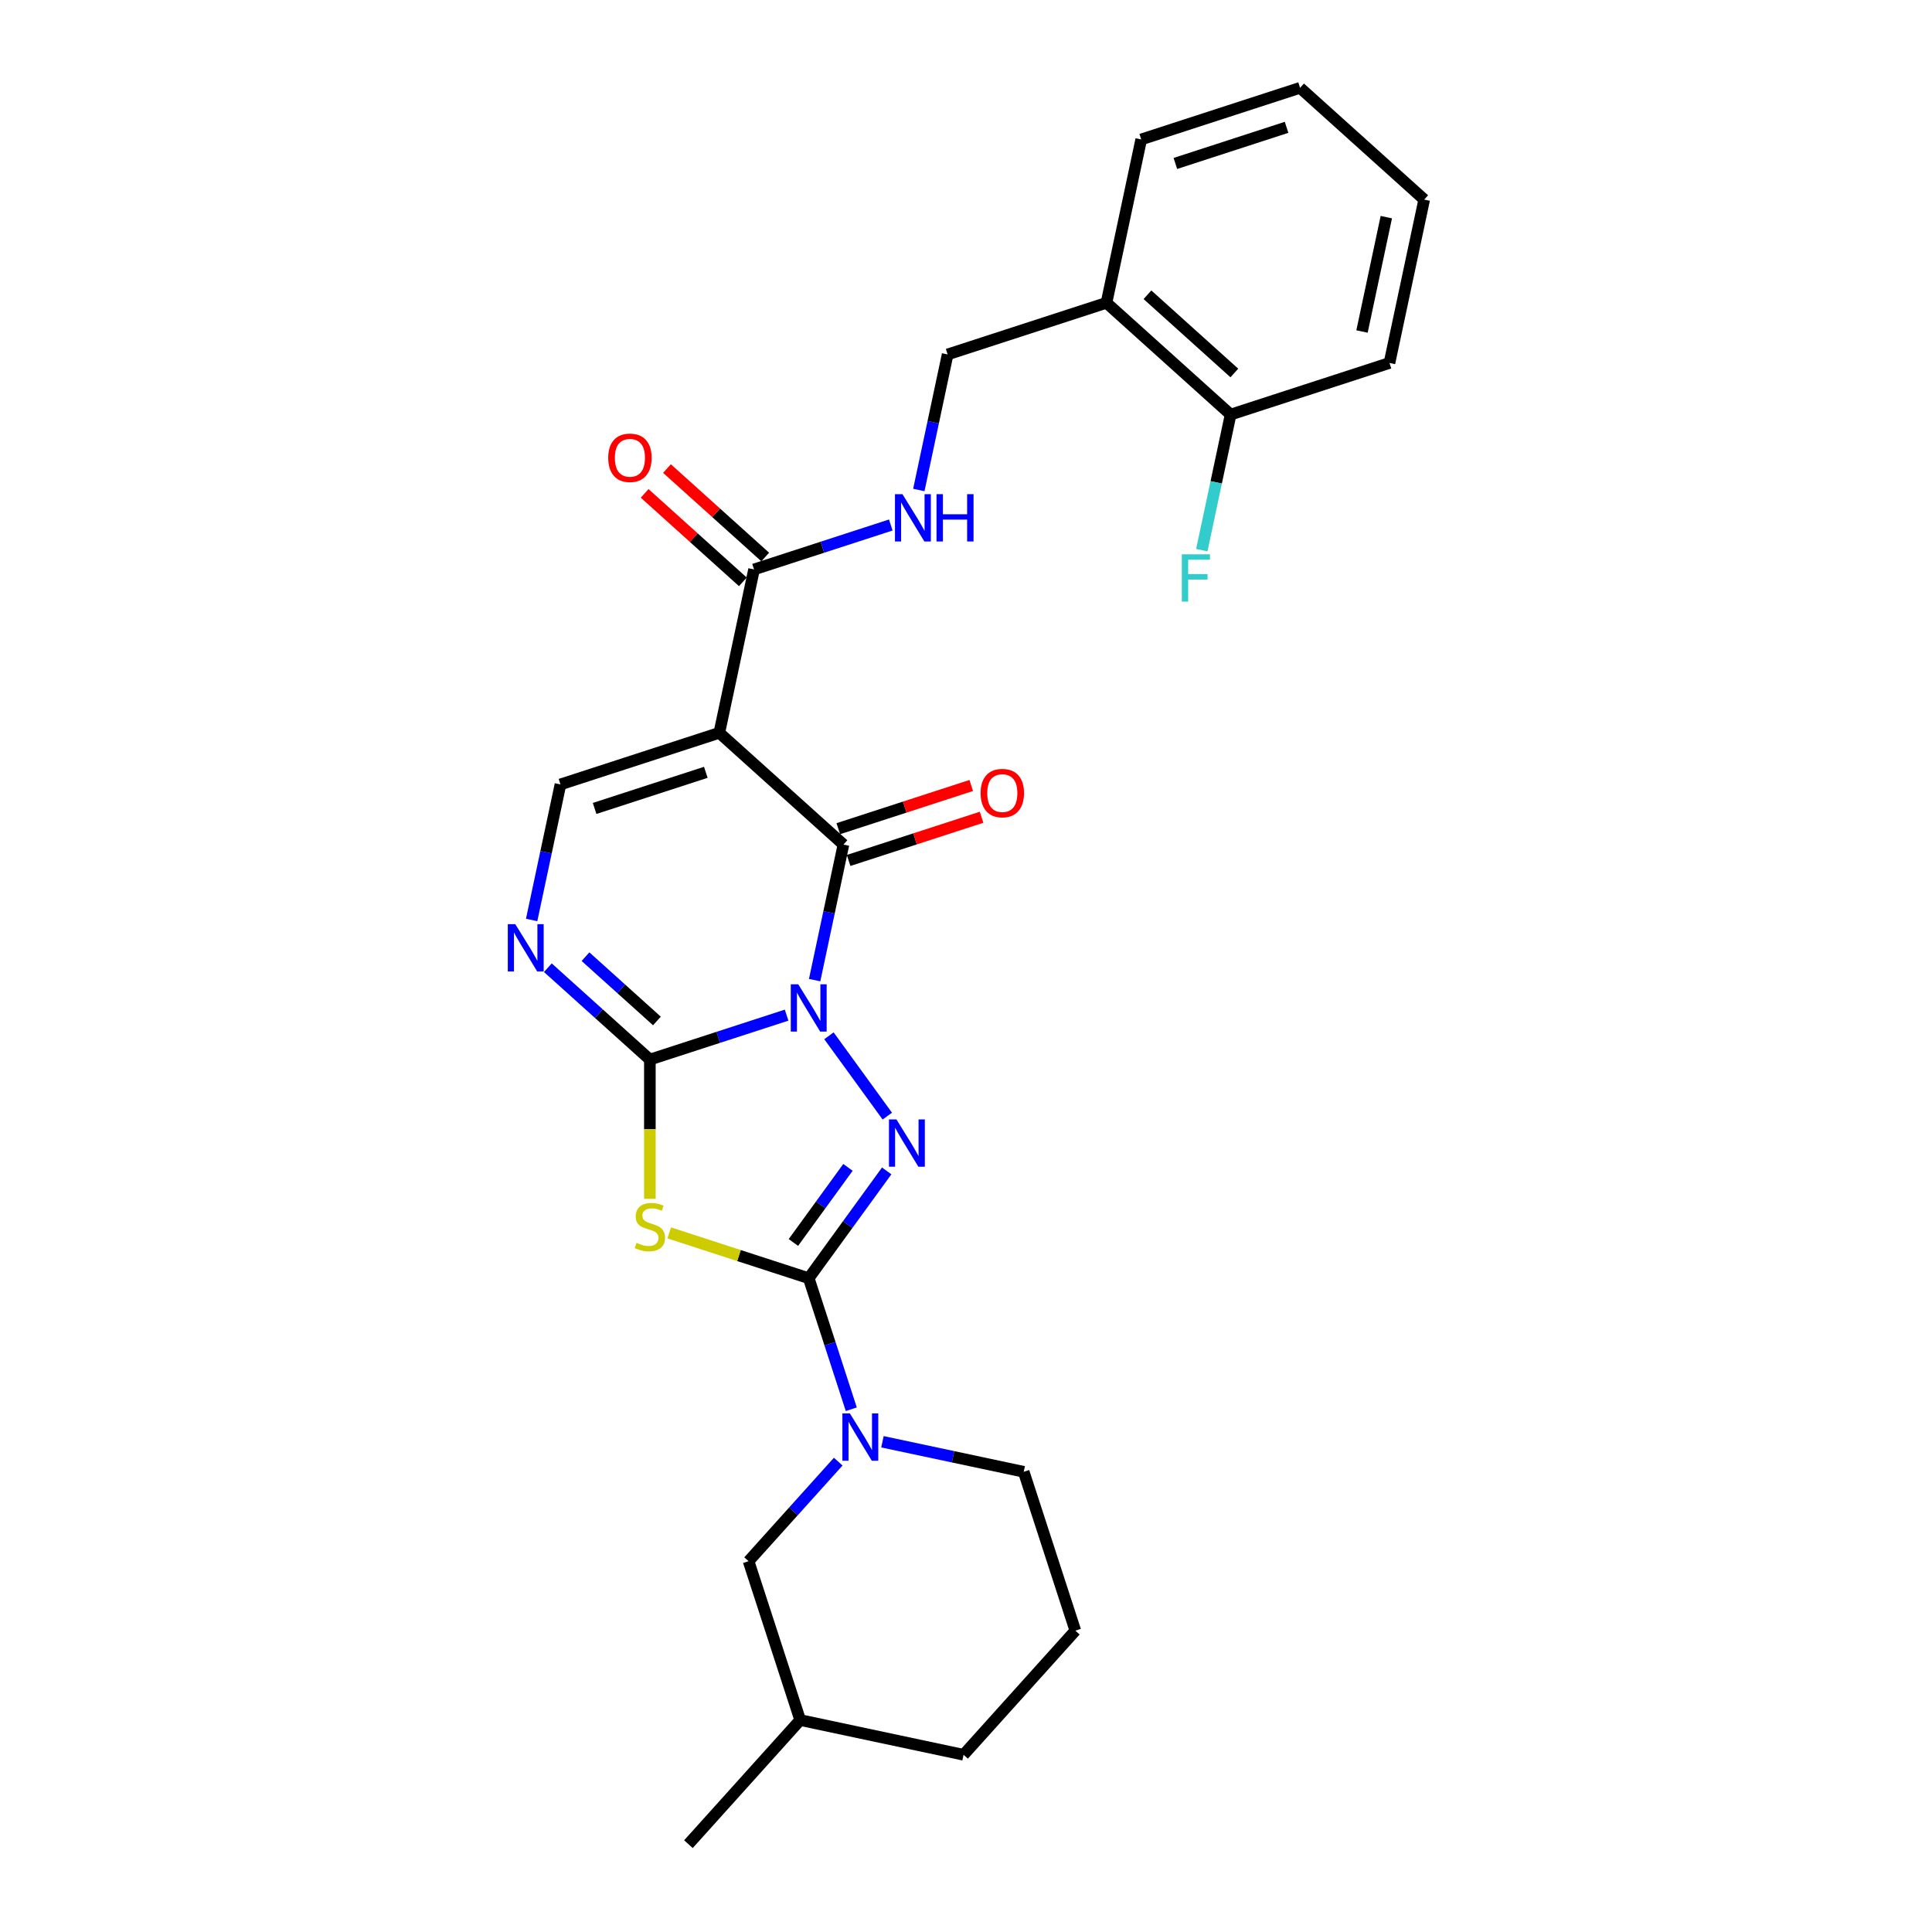 <?xml version='1.0' encoding='iso-8859-1'?>
<svg version='1.1' baseProfile='full'
              xmlns='http://www.w3.org/2000/svg'
                      xmlns:rdkit='http://www.rdkit.org/xml'
                      xmlns:xlink='http://www.w3.org/1999/xlink'
                  xml:space='preserve'
width='1000px' height='1000px' viewBox='0 0 1000 1000'>
<!-- END OF HEADER -->
<rect style='opacity:1.0;fill:#FFFFFF;stroke:none' width='1000' height='1000' x='0' y='0'> </rect>
<path class='bond-0' d='M 407.147,525.434 L 371.758,536.932' style='fill:none;fill-rule:evenodd;stroke:#0000FF;stroke-width:6px;stroke-linecap:butt;stroke-linejoin:miter;stroke-opacity:1' />
<path class='bond-0' d='M 371.758,536.932 L 336.37,548.431' style='fill:none;fill-rule:evenodd;stroke:#000000;stroke-width:6px;stroke-linecap:butt;stroke-linejoin:miter;stroke-opacity:1' />
<path class='bond-1' d='M 429.058,536.118 L 459.269,577.7' style='fill:none;fill-rule:evenodd;stroke:#0000FF;stroke-width:6px;stroke-linecap:butt;stroke-linejoin:miter;stroke-opacity:1' />
<path class='bond-3' d='M 421.655,507.311 L 429.112,472.23' style='fill:none;fill-rule:evenodd;stroke:#0000FF;stroke-width:6px;stroke-linecap:butt;stroke-linejoin:miter;stroke-opacity:1' />
<path class='bond-3' d='M 429.112,472.23 L 436.568,437.149' style='fill:none;fill-rule:evenodd;stroke:#000000;stroke-width:6px;stroke-linecap:butt;stroke-linejoin:miter;stroke-opacity:1' />
<path class='bond-4' d='M 336.37,548.431 L 336.37,584.474' style='fill:none;fill-rule:evenodd;stroke:#000000;stroke-width:6px;stroke-linecap:butt;stroke-linejoin:miter;stroke-opacity:1' />
<path class='bond-4' d='M 336.37,584.474 L 336.37,620.517' style='fill:none;fill-rule:evenodd;stroke:#CCCC00;stroke-width:6px;stroke-linecap:butt;stroke-linejoin:miter;stroke-opacity:1' />
<path class='bond-6' d='M 336.37,548.431 L 309.969,524.659' style='fill:none;fill-rule:evenodd;stroke:#000000;stroke-width:6px;stroke-linecap:butt;stroke-linejoin:miter;stroke-opacity:1' />
<path class='bond-6' d='M 309.969,524.659 L 283.568,500.888' style='fill:none;fill-rule:evenodd;stroke:#0000FF;stroke-width:6px;stroke-linecap:butt;stroke-linejoin:miter;stroke-opacity:1' />
<path class='bond-6' d='M 340.02,528.45 L 321.539,511.809' style='fill:none;fill-rule:evenodd;stroke:#000000;stroke-width:6px;stroke-linecap:butt;stroke-linejoin:miter;stroke-opacity:1' />
<path class='bond-6' d='M 321.539,511.809 L 303.058,495.169' style='fill:none;fill-rule:evenodd;stroke:#0000FF;stroke-width:6px;stroke-linecap:butt;stroke-linejoin:miter;stroke-opacity:1' />
<path class='bond-2' d='M 458.946,606.061 L 438.77,633.832' style='fill:none;fill-rule:evenodd;stroke:#0000FF;stroke-width:6px;stroke-linecap:butt;stroke-linejoin:miter;stroke-opacity:1' />
<path class='bond-2' d='M 438.77,633.832 L 418.593,661.602' style='fill:none;fill-rule:evenodd;stroke:#000000;stroke-width:6px;stroke-linecap:butt;stroke-linejoin:miter;stroke-opacity:1' />
<path class='bond-2' d='M 438.904,604.229 L 424.781,623.668' style='fill:none;fill-rule:evenodd;stroke:#0000FF;stroke-width:6px;stroke-linecap:butt;stroke-linejoin:miter;stroke-opacity:1' />
<path class='bond-2' d='M 424.781,623.668 L 410.658,643.107' style='fill:none;fill-rule:evenodd;stroke:#000000;stroke-width:6px;stroke-linecap:butt;stroke-linejoin:miter;stroke-opacity:1' />
<path class='bond-8' d='M 418.593,661.602 L 429.611,695.512' style='fill:none;fill-rule:evenodd;stroke:#000000;stroke-width:6px;stroke-linecap:butt;stroke-linejoin:miter;stroke-opacity:1' />
<path class='bond-8' d='M 429.611,695.512 L 440.63,729.422' style='fill:none;fill-rule:evenodd;stroke:#0000FF;stroke-width:6px;stroke-linecap:butt;stroke-linejoin:miter;stroke-opacity:1' />
<path class='bond-27' d='M 418.593,661.602 L 382.487,649.87' style='fill:none;fill-rule:evenodd;stroke:#000000;stroke-width:6px;stroke-linecap:butt;stroke-linejoin:miter;stroke-opacity:1' />
<path class='bond-27' d='M 382.487,649.87 L 346.381,638.138' style='fill:none;fill-rule:evenodd;stroke:#CCCC00;stroke-width:6px;stroke-linecap:butt;stroke-linejoin:miter;stroke-opacity:1' />
<path class='bond-5' d='M 436.568,437.149 L 372.32,379.299' style='fill:none;fill-rule:evenodd;stroke:#000000;stroke-width:6px;stroke-linecap:butt;stroke-linejoin:miter;stroke-opacity:1' />
<path class='bond-11' d='M 439.24,445.371 L 473.652,434.19' style='fill:none;fill-rule:evenodd;stroke:#000000;stroke-width:6px;stroke-linecap:butt;stroke-linejoin:miter;stroke-opacity:1' />
<path class='bond-11' d='M 473.652,434.19 L 508.063,423.009' style='fill:none;fill-rule:evenodd;stroke:#FF0000;stroke-width:6px;stroke-linecap:butt;stroke-linejoin:miter;stroke-opacity:1' />
<path class='bond-11' d='M 433.897,428.927 L 468.308,417.746' style='fill:none;fill-rule:evenodd;stroke:#000000;stroke-width:6px;stroke-linecap:butt;stroke-linejoin:miter;stroke-opacity:1' />
<path class='bond-11' d='M 468.308,417.746 L 502.72,406.565' style='fill:none;fill-rule:evenodd;stroke:#FF0000;stroke-width:6px;stroke-linecap:butt;stroke-linejoin:miter;stroke-opacity:1' />
<path class='bond-7' d='M 372.32,379.299 L 290.096,406.015' style='fill:none;fill-rule:evenodd;stroke:#000000;stroke-width:6px;stroke-linecap:butt;stroke-linejoin:miter;stroke-opacity:1' />
<path class='bond-7' d='M 365.33,399.752 L 307.773,418.453' style='fill:none;fill-rule:evenodd;stroke:#000000;stroke-width:6px;stroke-linecap:butt;stroke-linejoin:miter;stroke-opacity:1' />
<path class='bond-9' d='M 372.32,379.299 L 390.295,294.734' style='fill:none;fill-rule:evenodd;stroke:#000000;stroke-width:6px;stroke-linecap:butt;stroke-linejoin:miter;stroke-opacity:1' />
<path class='bond-28' d='M 275.183,476.178 L 282.64,441.097' style='fill:none;fill-rule:evenodd;stroke:#0000FF;stroke-width:6px;stroke-linecap:butt;stroke-linejoin:miter;stroke-opacity:1' />
<path class='bond-28' d='M 282.64,441.097 L 290.096,406.015' style='fill:none;fill-rule:evenodd;stroke:#000000;stroke-width:6px;stroke-linecap:butt;stroke-linejoin:miter;stroke-opacity:1' />
<path class='bond-13' d='M 433.863,756.538 L 410.661,782.306' style='fill:none;fill-rule:evenodd;stroke:#0000FF;stroke-width:6px;stroke-linecap:butt;stroke-linejoin:miter;stroke-opacity:1' />
<path class='bond-13' d='M 410.661,782.306 L 387.46,808.074' style='fill:none;fill-rule:evenodd;stroke:#000000;stroke-width:6px;stroke-linecap:butt;stroke-linejoin:miter;stroke-opacity:1' />
<path class='bond-17' d='M 456.756,746.258 L 493.316,754.029' style='fill:none;fill-rule:evenodd;stroke:#0000FF;stroke-width:6px;stroke-linecap:butt;stroke-linejoin:miter;stroke-opacity:1' />
<path class='bond-17' d='M 493.316,754.029 L 529.875,761.8' style='fill:none;fill-rule:evenodd;stroke:#000000;stroke-width:6px;stroke-linecap:butt;stroke-linejoin:miter;stroke-opacity:1' />
<path class='bond-10' d='M 390.295,294.734 L 425.683,283.235' style='fill:none;fill-rule:evenodd;stroke:#000000;stroke-width:6px;stroke-linecap:butt;stroke-linejoin:miter;stroke-opacity:1' />
<path class='bond-10' d='M 425.683,283.235 L 461.072,271.737' style='fill:none;fill-rule:evenodd;stroke:#0000FF;stroke-width:6px;stroke-linecap:butt;stroke-linejoin:miter;stroke-opacity:1' />
<path class='bond-15' d='M 396.08,288.309 L 370.656,265.417' style='fill:none;fill-rule:evenodd;stroke:#000000;stroke-width:6px;stroke-linecap:butt;stroke-linejoin:miter;stroke-opacity:1' />
<path class='bond-15' d='M 370.656,265.417 L 345.232,242.525' style='fill:none;fill-rule:evenodd;stroke:#FF0000;stroke-width:6px;stroke-linecap:butt;stroke-linejoin:miter;stroke-opacity:1' />
<path class='bond-15' d='M 384.51,301.159 L 359.086,278.267' style='fill:none;fill-rule:evenodd;stroke:#000000;stroke-width:6px;stroke-linecap:butt;stroke-linejoin:miter;stroke-opacity:1' />
<path class='bond-15' d='M 359.086,278.267 L 333.662,255.375' style='fill:none;fill-rule:evenodd;stroke:#FF0000;stroke-width:6px;stroke-linecap:butt;stroke-linejoin:miter;stroke-opacity:1' />
<path class='bond-14' d='M 475.58,253.614 L 483.037,218.533' style='fill:none;fill-rule:evenodd;stroke:#0000FF;stroke-width:6px;stroke-linecap:butt;stroke-linejoin:miter;stroke-opacity:1' />
<path class='bond-14' d='M 483.037,218.533 L 490.493,183.452' style='fill:none;fill-rule:evenodd;stroke:#000000;stroke-width:6px;stroke-linecap:butt;stroke-linejoin:miter;stroke-opacity:1' />
<path class='bond-12' d='M 572.717,156.736 L 490.493,183.452' style='fill:none;fill-rule:evenodd;stroke:#000000;stroke-width:6px;stroke-linecap:butt;stroke-linejoin:miter;stroke-opacity:1' />
<path class='bond-16' d='M 572.717,156.736 L 636.965,214.586' style='fill:none;fill-rule:evenodd;stroke:#000000;stroke-width:6px;stroke-linecap:butt;stroke-linejoin:miter;stroke-opacity:1' />
<path class='bond-16' d='M 593.924,152.564 L 638.898,193.059' style='fill:none;fill-rule:evenodd;stroke:#000000;stroke-width:6px;stroke-linecap:butt;stroke-linejoin:miter;stroke-opacity:1' />
<path class='bond-21' d='M 572.717,156.736 L 590.692,72.171' style='fill:none;fill-rule:evenodd;stroke:#000000;stroke-width:6px;stroke-linecap:butt;stroke-linejoin:miter;stroke-opacity:1' />
<path class='bond-19' d='M 387.46,808.074 L 414.176,890.297' style='fill:none;fill-rule:evenodd;stroke:#000000;stroke-width:6px;stroke-linecap:butt;stroke-linejoin:miter;stroke-opacity:1' />
<path class='bond-18' d='M 636.965,214.586 L 629.509,249.667' style='fill:none;fill-rule:evenodd;stroke:#000000;stroke-width:6px;stroke-linecap:butt;stroke-linejoin:miter;stroke-opacity:1' />
<path class='bond-18' d='M 629.509,249.667 L 622.052,284.748' style='fill:none;fill-rule:evenodd;stroke:#33CCCC;stroke-width:6px;stroke-linecap:butt;stroke-linejoin:miter;stroke-opacity:1' />
<path class='bond-22' d='M 636.965,214.586 L 719.189,187.87' style='fill:none;fill-rule:evenodd;stroke:#000000;stroke-width:6px;stroke-linecap:butt;stroke-linejoin:miter;stroke-opacity:1' />
<path class='bond-20' d='M 529.875,761.8 L 556.591,844.023' style='fill:none;fill-rule:evenodd;stroke:#000000;stroke-width:6px;stroke-linecap:butt;stroke-linejoin:miter;stroke-opacity:1' />
<path class='bond-24' d='M 414.176,890.297 L 356.326,954.545' style='fill:none;fill-rule:evenodd;stroke:#000000;stroke-width:6px;stroke-linecap:butt;stroke-linejoin:miter;stroke-opacity:1' />
<path class='bond-29' d='M 414.176,890.297 L 498.742,908.272' style='fill:none;fill-rule:evenodd;stroke:#000000;stroke-width:6px;stroke-linecap:butt;stroke-linejoin:miter;stroke-opacity:1' />
<path class='bond-23' d='M 556.591,844.023 L 498.742,908.272' style='fill:none;fill-rule:evenodd;stroke:#000000;stroke-width:6px;stroke-linecap:butt;stroke-linejoin:miter;stroke-opacity:1' />
<path class='bond-25' d='M 590.692,72.171 L 672.915,45.455' style='fill:none;fill-rule:evenodd;stroke:#000000;stroke-width:6px;stroke-linecap:butt;stroke-linejoin:miter;stroke-opacity:1' />
<path class='bond-25' d='M 608.369,84.608 L 665.925,65.907' style='fill:none;fill-rule:evenodd;stroke:#000000;stroke-width:6px;stroke-linecap:butt;stroke-linejoin:miter;stroke-opacity:1' />
<path class='bond-30' d='M 719.189,187.87 L 737.164,103.304' style='fill:none;fill-rule:evenodd;stroke:#000000;stroke-width:6px;stroke-linecap:butt;stroke-linejoin:miter;stroke-opacity:1' />
<path class='bond-30' d='M 704.972,171.59 L 717.554,112.394' style='fill:none;fill-rule:evenodd;stroke:#000000;stroke-width:6px;stroke-linecap:butt;stroke-linejoin:miter;stroke-opacity:1' />
<path class='bond-26' d='M 672.915,45.455 L 737.164,103.304' style='fill:none;fill-rule:evenodd;stroke:#000000;stroke-width:6px;stroke-linecap:butt;stroke-linejoin:miter;stroke-opacity:1' />
<path  class='atom-0' d='M 413.181 509.473
L 421.204 522.441
Q 422 523.72, 423.279 526.037
Q 424.559 528.354, 424.628 528.493
L 424.628 509.473
L 427.879 509.473
L 427.879 533.957
L 424.524 533.957
L 415.913 519.778
Q 414.91 518.118, 413.838 516.216
Q 412.801 514.314, 412.49 513.726
L 412.49 533.957
L 409.308 533.957
L 409.308 509.473
L 413.181 509.473
' fill='#0000FF'/>
<path  class='atom-2' d='M 463.998 579.416
L 472.021 592.384
Q 472.817 593.664, 474.096 595.981
Q 475.376 598.298, 475.445 598.436
L 475.445 579.416
L 478.696 579.416
L 478.696 603.9
L 475.341 603.9
L 466.73 589.722
Q 465.727 588.062, 464.655 586.16
Q 463.618 584.258, 463.307 583.67
L 463.307 603.9
L 460.125 603.9
L 460.125 579.416
L 463.998 579.416
' fill='#0000FF'/>
<path  class='atom-5' d='M 329.454 643.289
Q 329.73 643.393, 330.871 643.877
Q 332.013 644.361, 333.258 644.672
Q 334.537 644.949, 335.782 644.949
Q 338.099 644.949, 339.448 643.842
Q 340.796 642.701, 340.796 640.73
Q 340.796 639.381, 340.105 638.551
Q 339.448 637.721, 338.41 637.272
Q 337.373 636.822, 335.644 636.303
Q 333.465 635.646, 332.151 635.024
Q 330.871 634.401, 329.938 633.087
Q 329.039 631.773, 329.039 629.56
Q 329.039 626.482, 331.114 624.58
Q 333.223 622.678, 337.373 622.678
Q 340.209 622.678, 343.425 624.027
L 342.629 626.69
Q 339.69 625.479, 337.477 625.479
Q 335.09 625.479, 333.776 626.482
Q 332.462 627.45, 332.497 629.145
Q 332.497 630.459, 333.154 631.254
Q 333.846 632.05, 334.814 632.499
Q 335.817 632.949, 337.477 633.468
Q 339.69 634.159, 341.004 634.851
Q 342.318 635.543, 343.252 636.96
Q 344.22 638.344, 344.22 640.73
Q 344.22 644.119, 341.938 645.952
Q 339.69 647.75, 335.92 647.75
Q 333.742 647.75, 332.082 647.266
Q 330.456 646.816, 328.52 646.021
L 329.454 643.289
' fill='#CCCC00'/>
<path  class='atom-7' d='M 266.709 478.339
L 274.732 491.307
Q 275.528 492.587, 276.807 494.904
Q 278.087 497.221, 278.156 497.359
L 278.156 478.339
L 281.407 478.339
L 281.407 502.823
L 278.052 502.823
L 269.441 488.645
Q 268.439 486.985, 267.366 485.083
Q 266.329 483.181, 266.018 482.593
L 266.018 502.823
L 262.836 502.823
L 262.836 478.339
L 266.709 478.339
' fill='#0000FF'/>
<path  class='atom-9' d='M 439.897 731.583
L 447.92 744.551
Q 448.716 745.831, 449.995 748.148
Q 451.275 750.465, 451.344 750.603
L 451.344 731.583
L 454.595 731.583
L 454.595 756.067
L 451.24 756.067
L 442.629 741.888
Q 441.626 740.229, 440.554 738.326
Q 439.517 736.424, 439.206 735.837
L 439.206 756.067
L 436.024 756.067
L 436.024 731.583
L 439.897 731.583
' fill='#0000FF'/>
<path  class='atom-11' d='M 467.106 255.776
L 475.129 268.744
Q 475.925 270.024, 477.204 272.341
Q 478.484 274.658, 478.553 274.796
L 478.553 255.776
L 481.804 255.776
L 481.804 280.26
L 478.449 280.26
L 469.838 266.081
Q 468.835 264.421, 467.763 262.519
Q 466.726 260.617, 466.415 260.029
L 466.415 280.26
L 463.233 280.26
L 463.233 255.776
L 467.106 255.776
' fill='#0000FF'/>
<path  class='atom-11' d='M 484.743 255.776
L 488.063 255.776
L 488.063 266.185
L 500.582 266.185
L 500.582 255.776
L 503.901 255.776
L 503.901 280.26
L 500.582 280.26
L 500.582 268.952
L 488.063 268.952
L 488.063 280.26
L 484.743 280.26
L 484.743 255.776
' fill='#0000FF'/>
<path  class='atom-12' d='M 507.553 410.502
Q 507.553 404.623, 510.458 401.338
Q 513.363 398.053, 518.792 398.053
Q 524.221 398.053, 527.126 401.338
Q 530.031 404.623, 530.031 410.502
Q 530.031 416.45, 527.092 419.839
Q 524.152 423.194, 518.792 423.194
Q 513.397 423.194, 510.458 419.839
Q 507.553 416.485, 507.553 410.502
M 518.792 420.427
Q 522.527 420.427, 524.532 417.937
Q 526.573 415.413, 526.573 410.502
Q 526.573 405.695, 524.532 403.275
Q 522.527 400.819, 518.792 400.819
Q 515.057 400.819, 513.017 403.24
Q 511.011 405.661, 511.011 410.502
Q 511.011 415.447, 513.017 417.937
Q 515.057 420.427, 518.792 420.427
' fill='#FF0000'/>
<path  class='atom-16' d='M 314.807 236.953
Q 314.807 231.074, 317.712 227.789
Q 320.617 224.504, 326.046 224.504
Q 331.476 224.504, 334.381 227.789
Q 337.286 231.074, 337.286 236.953
Q 337.286 242.902, 334.346 246.291
Q 331.407 249.645, 326.046 249.645
Q 320.652 249.645, 317.712 246.291
Q 314.807 242.936, 314.807 236.953
M 326.046 246.878
Q 329.781 246.878, 331.787 244.389
Q 333.827 241.864, 333.827 236.953
Q 333.827 232.147, 331.787 229.726
Q 329.781 227.27, 326.046 227.27
Q 322.312 227.27, 320.271 229.691
Q 318.266 232.112, 318.266 236.953
Q 318.266 241.899, 320.271 244.389
Q 322.312 246.878, 326.046 246.878
' fill='#FF0000'/>
<path  class='atom-19' d='M 611.711 286.909
L 626.27 286.909
L 626.27 289.711
L 614.996 289.711
L 614.996 297.146
L 625.025 297.146
L 625.025 299.981
L 614.996 299.981
L 614.996 311.393
L 611.711 311.393
L 611.711 286.909
' fill='#33CCCC'/>
</svg>

